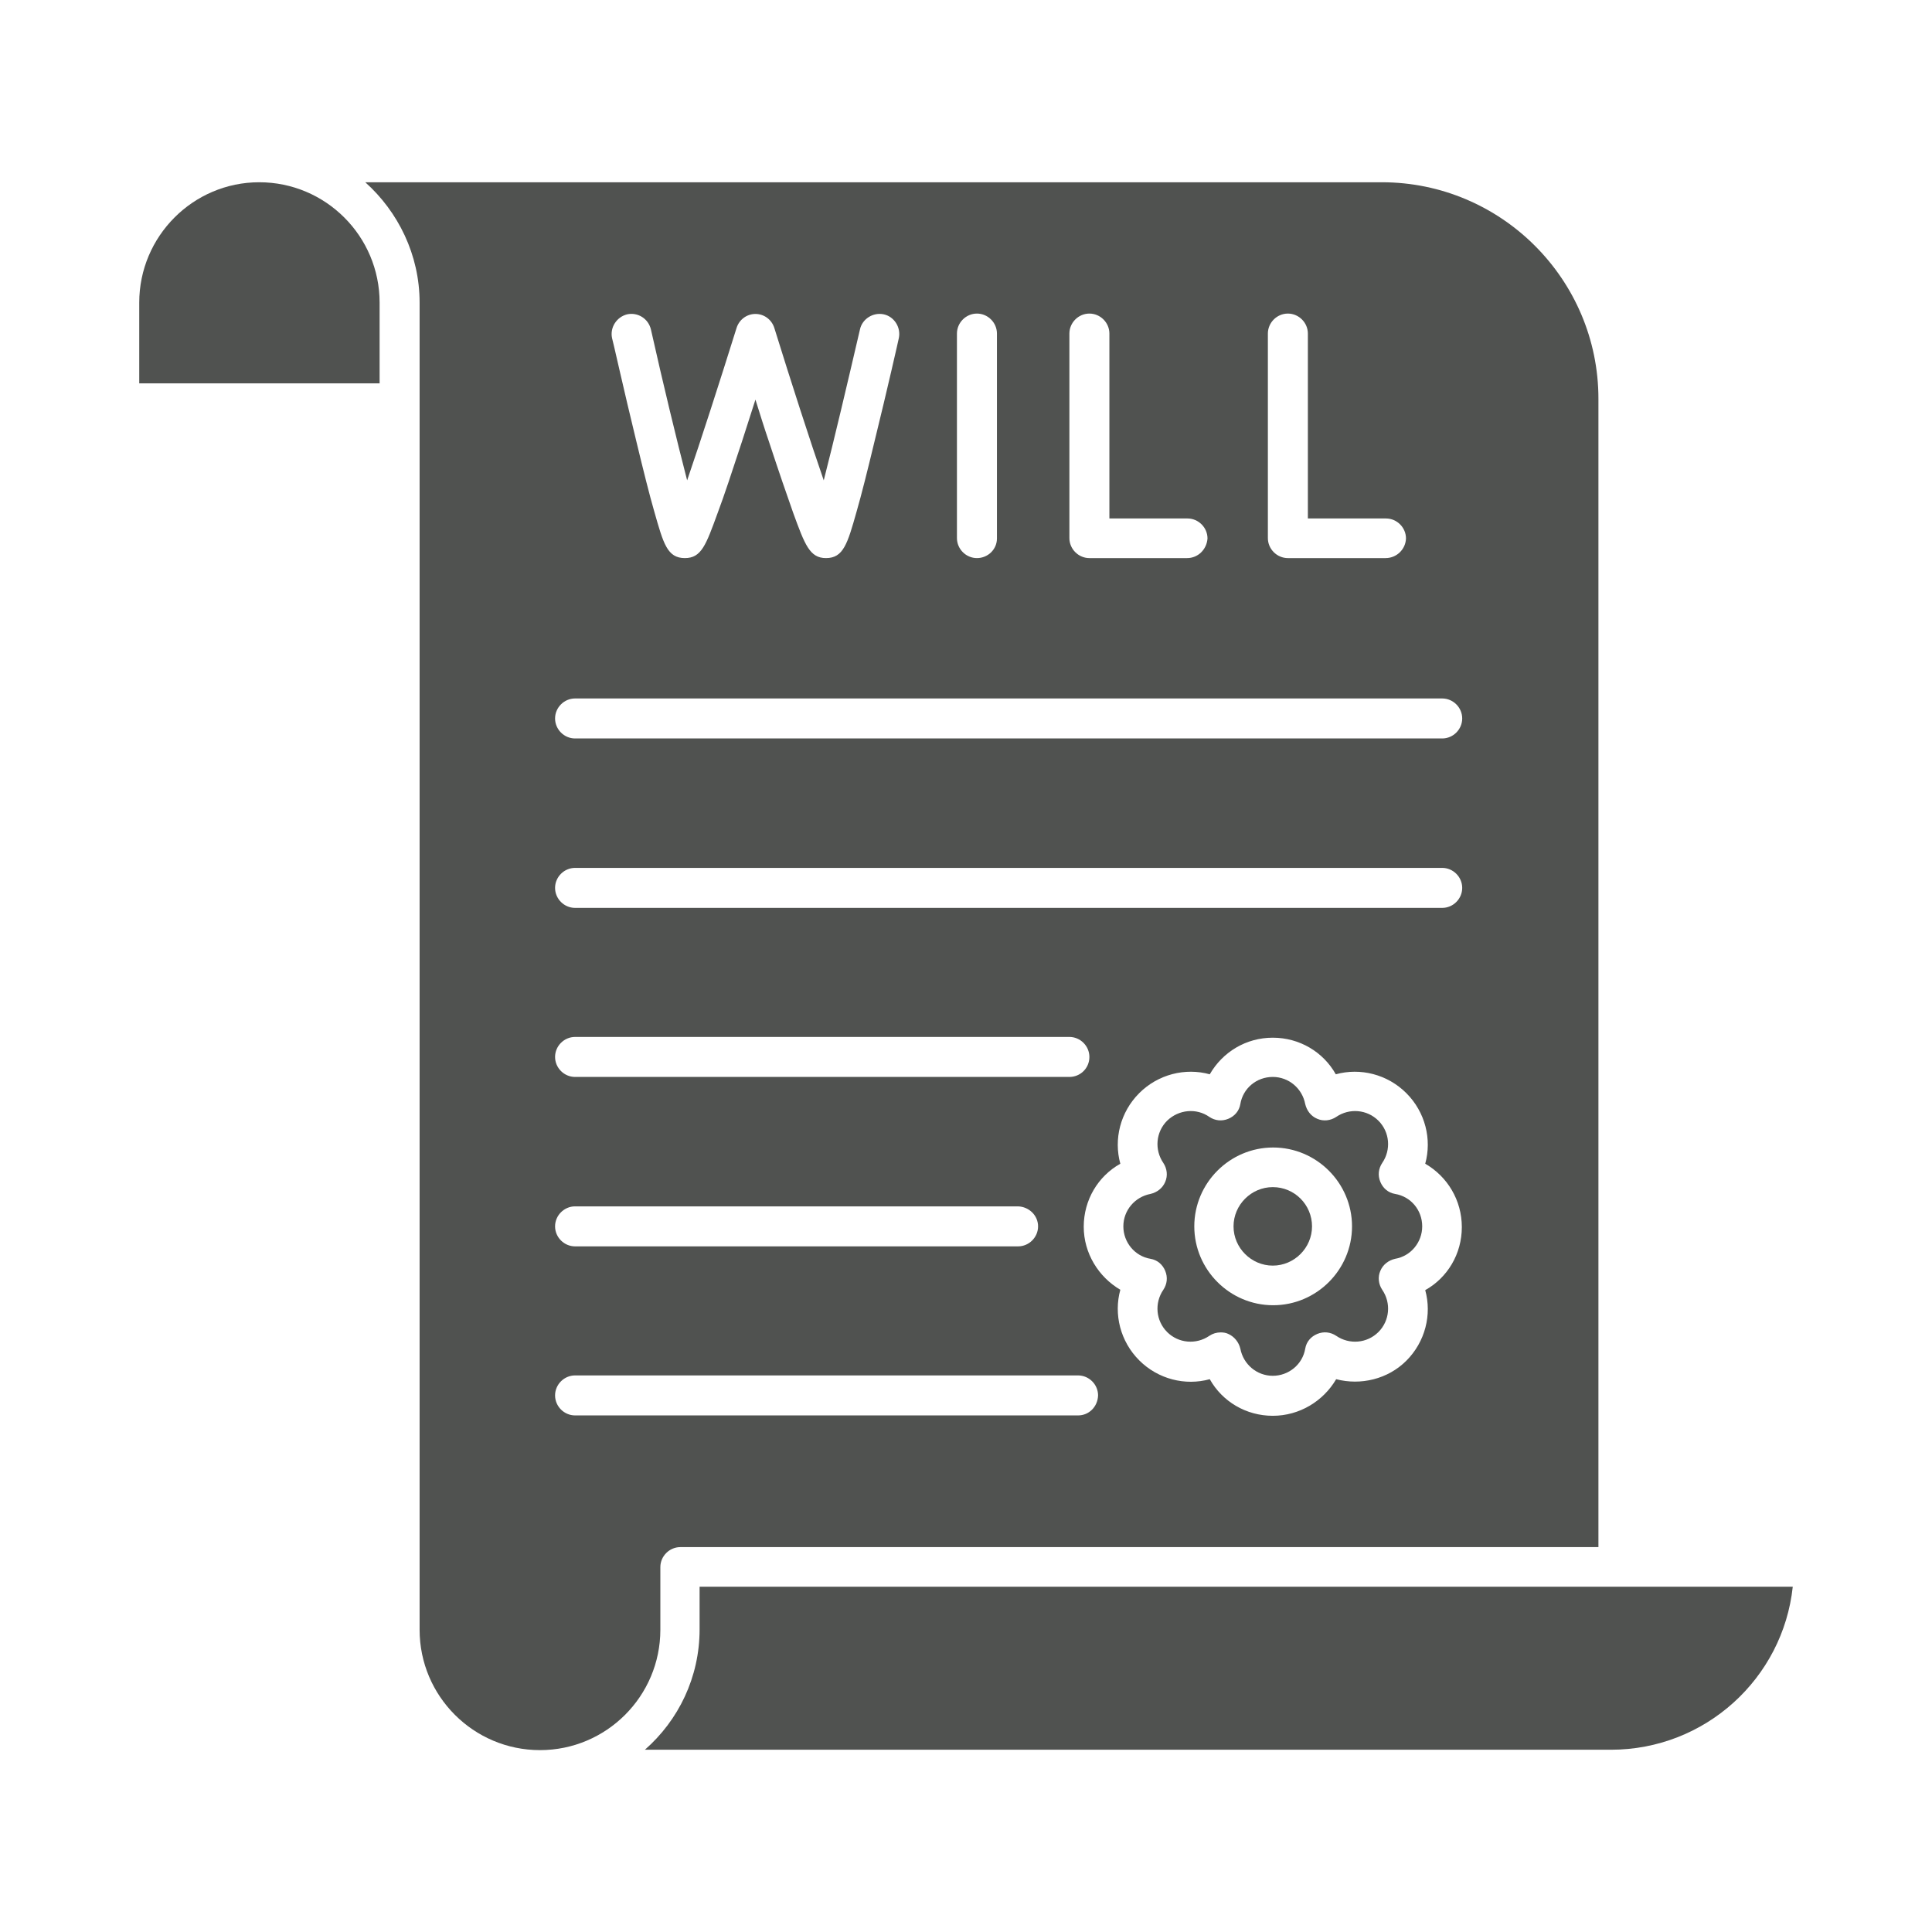 <?xml version="1.0" encoding="utf-8"?>
<!-- Generator: Adobe Illustrator 25.1.0, SVG Export Plug-In . SVG Version: 6.00 Build 0)  -->
<svg version="1.1"
	 id="Layer_1" shape-rendering="geometricPrecision" image-rendering="optimizeQuality" text-rendering="geometricPrecision"
	 xmlns="http://www.w3.org/2000/svg" xmlns:xlink="http://www.w3.org/1999/xlink" x="0px" y="0px" viewBox="0 0 512 512"
	 style="enable-background:new 0 0 512 512;" xml:space="preserve">
<style type="text/css">
	.st0{fill-rule:evenodd;clip-rule:evenodd;fill:#505250;}
</style>
<g id="Layer_x0020_1">
	<g id="_764680816">
		<path id="_763891976" class="st0" d="M36.9,80.2l0,21.4h63.7V80.2c0-17.6-14.3-31.9-31.9-31.9C51.2,48.3,36.9,62.6,36.9,80.2z"/>
		<path id="_763892032" class="st0" d="M337.3,314.6c-5.7,0-10.4,4.7-10.4,10.4c0,5.7,4.7,10.4,10.4,10.4c5.7,0,10.4-4.7,10.4-10.4
			C347.7,319.3,343.1,314.6,337.3,314.6z"/>
		<path id="_764683280" class="st0" d="M475.1,420.5l-289.7,0v11.3c0,12.7-5.6,24.1-14.5,31.9h256
			C451.9,463.7,472.5,444.8,475.1,420.5L475.1,420.5z"/>
		<path id="_764682160" class="st0" d="M354.1,365.5c-3.4,5.8-9.7,9.7-16.8,9.7c-7.1,0-13.4-3.8-16.7-9.7c-6.5,1.8-13.7,0-18.7-5
			c-5-5-6.8-12.2-5-18.7c-5.8-3.4-9.7-9.7-9.7-16.7c0-7.1,3.8-13.4,9.7-16.7c-1.8-6.5,0-13.7,5-18.7c5-5,12.2-6.8,18.7-5
			c3.4-5.9,9.6-9.7,16.7-9.7c0,0,0,0,0,0c7.1,0,13.4,3.8,16.7,9.7c6.5-1.8,13.7,0,18.7,5c5,5,6.8,12.2,5,18.7
			c5.9,3.4,9.7,9.7,9.7,16.8c0,7.1-3.8,13.4-9.7,16.7c1.8,6.5,0,13.7-5,18.7C367.8,365.5,360.6,367.2,354.1,365.5z M275.1,325
			c0,2.9-2.4,5.3-5.3,5.3H152.4c-2.9,0-5.3-2.4-5.3-5.3c0-2.9,2.4-5.3,5.3-5.3l117.4,0C272.7,319.8,275.1,322.1,275.1,325L275.1,325
			z M283.4,285.4h-131c-2.9,0-5.3-2.4-5.3-5.3c0-2.9,2.4-5.3,5.3-5.3l131,0c2.9,0,5.3,2.4,5.3,5.3
			C288.7,283.1,286.3,285.4,283.4,285.4L283.4,285.4z M111.2,80.2l0,351.7c0,17.6,14.3,31.9,31.9,31.9s31.9-14.3,31.9-31.9l0-16.6
			c0-2.9,2.4-5.3,5.3-5.3l243.3,0l0-304.3c0-31.7-25.8-57.4-57.4-57.4l-269.4,0C105.5,56.1,111.2,67.5,111.2,80.2L111.2,80.2z
			 M285.7,375.1H152.4c-2.9,0-5.3-2.4-5.3-5.3c0-2.9,2.4-5.3,5.3-5.3l133.3,0c2.9,0,5.3,2.4,5.3,5.3
			C290.9,372.8,288.6,375.1,285.7,375.1z M382.2,240.6H152.4c-2.9,0-5.3-2.4-5.3-5.3c0-2.9,2.4-5.3,5.3-5.3l229.8,0
			c2.9,0,5.3,2.4,5.3,5.3C387.5,238.2,385.1,240.6,382.2,240.6L382.2,240.6z M382.2,195.7H152.4c-2.9,0-5.3-2.4-5.3-5.3
			c0-2.9,2.4-5.3,5.3-5.3l229.8,0c2.9,0,5.3,2.4,5.3,5.3C387.5,193.3,385.1,195.7,382.2,195.7L382.2,195.7z M367.2,147.9h-25.9
			c-2.9,0-5.3-2.4-5.3-5.3V88.4c0-2.9,2.4-5.3,5.3-5.3c2.9,0,5.3,2.4,5.3,5.3v49h20.7c2.9,0,5.3,2.4,5.3,5.3
			C372.5,145.6,370.1,147.9,367.2,147.9L367.2,147.9z M314.6,147.9h-25.9c-2.9,0-5.3-2.4-5.3-5.3V88.4c0-2.9,2.4-5.3,5.3-5.3
			c2.9,0,5.3,2.4,5.3,5.3v49h20.7c2.9,0,5.3,2.4,5.3,5.3C319.8,145.6,317.5,147.9,314.6,147.9L314.6,147.9z M258.9,147.9
			c-2.9,0-5.3-2.4-5.3-5.3V88.4c0-2.9,2.4-5.3,5.3-5.3c2.9,0,5.3,2.4,5.3,5.3v54.3C264.2,145.6,261.8,147.9,258.9,147.9L258.9,147.9
			z M218.9,147.9c-4.3,0-5.6-3.5-8.7-12c-1.6-4.5-3.8-10.9-6.4-18.8c-1.3-3.8-2.5-7.7-3.6-11.2c-1.1,3.5-2.4,7.4-3.6,11.2
			c-2.6,7.9-4.7,14.3-6.4,18.8c-3.1,8.5-4.3,12-8.7,12c-4.7,0-5.7-3.9-8.1-12.3c-1.3-4.5-2.9-10.9-4.8-18.8
			c-3.3-13.5-6.3-27.1-6.4-27.2c-0.6-2.8,1.2-5.6,4-6.3c2.8-0.6,5.6,1.1,6.3,4c3.2,14.3,6.9,29.6,9.6,40c3.6-10.5,8.6-26,13.1-40.4
			c0.7-2.2,2.7-3.7,5-3.7c2.3,0,4.3,1.5,5,3.7c4.5,14.5,9.5,30,13.1,40.4c2.7-10.5,6.3-25.8,9.6-40c0.6-2.8,3.5-4.6,6.3-4
			c2.8,0.6,4.6,3.5,4,6.3c0,0.1-3.1,13.8-6.4,27.2c-1.9,7.9-3.5,14.3-4.8,18.8C224.6,144.1,223.5,147.9,218.9,147.9L218.9,147.9z"/>
		<path id="_764681992" class="st0" d="M358.3,325c0,11.5-9.4,20.9-20.9,20.9c-11.5,0-20.9-9.4-20.9-20.9c0-11.5,9.4-20.9,20.9-20.9
			C348.9,304.1,358.3,313.5,358.3,325z M309.3,297c-3,3-3.4,7.7-1,11.2c1,1.5,1.2,3.4,0.5,5c-0.7,1.7-2.2,2.8-3.9,3.2
			c-4.2,0.8-7.2,4.4-7.2,8.6c0,4.2,3,7.9,7.2,8.6c1.8,0.3,3.2,1.5,3.9,3.2c0.7,1.7,0.5,3.5-0.5,5c-2.4,3.5-2,8.2,1,11.2
			c3,3,7.7,3.4,11.2,1c0.9-0.6,1.9-0.9,3-0.9c0.7,0,1.4,0.1,2,0.4c1.6,0.7,2.8,2.2,3.2,3.9c0.8,4.2,4.4,7.2,8.6,7.2
			c4.2,0,7.9-3,8.6-7.2c0.3-1.8,1.5-3.2,3.2-3.9c1.7-0.7,3.5-0.5,5,0.5c3.5,2.4,8.2,2,11.2-1c3-3,3.4-7.7,1-11.2
			c-1-1.5-1.2-3.4-0.5-5c0.7-1.7,2.2-2.8,3.9-3.2c4.2-0.7,7.2-4.4,7.2-8.6c0-4.3-3-7.9-7.2-8.6c-1.8-0.3-3.2-1.5-3.9-3.2
			c-0.7-1.7-0.5-3.5,0.5-5c2.4-3.5,2-8.2-1-11.2c-3-3-7.7-3.4-11.2-1c-1.5,1-3.4,1.2-5,0.5c-1.7-0.7-2.8-2.2-3.2-3.9
			c-0.8-4.2-4.4-7.2-8.6-7.2h0c-4.3,0-7.9,3-8.6,7.2c-0.3,1.8-1.5,3.2-3.2,3.9c-1.7,0.7-3.5,0.5-5-0.5
			C317.1,293.6,312.4,294,309.3,297L309.3,297z"/>
	</g>
</g>
</svg>
